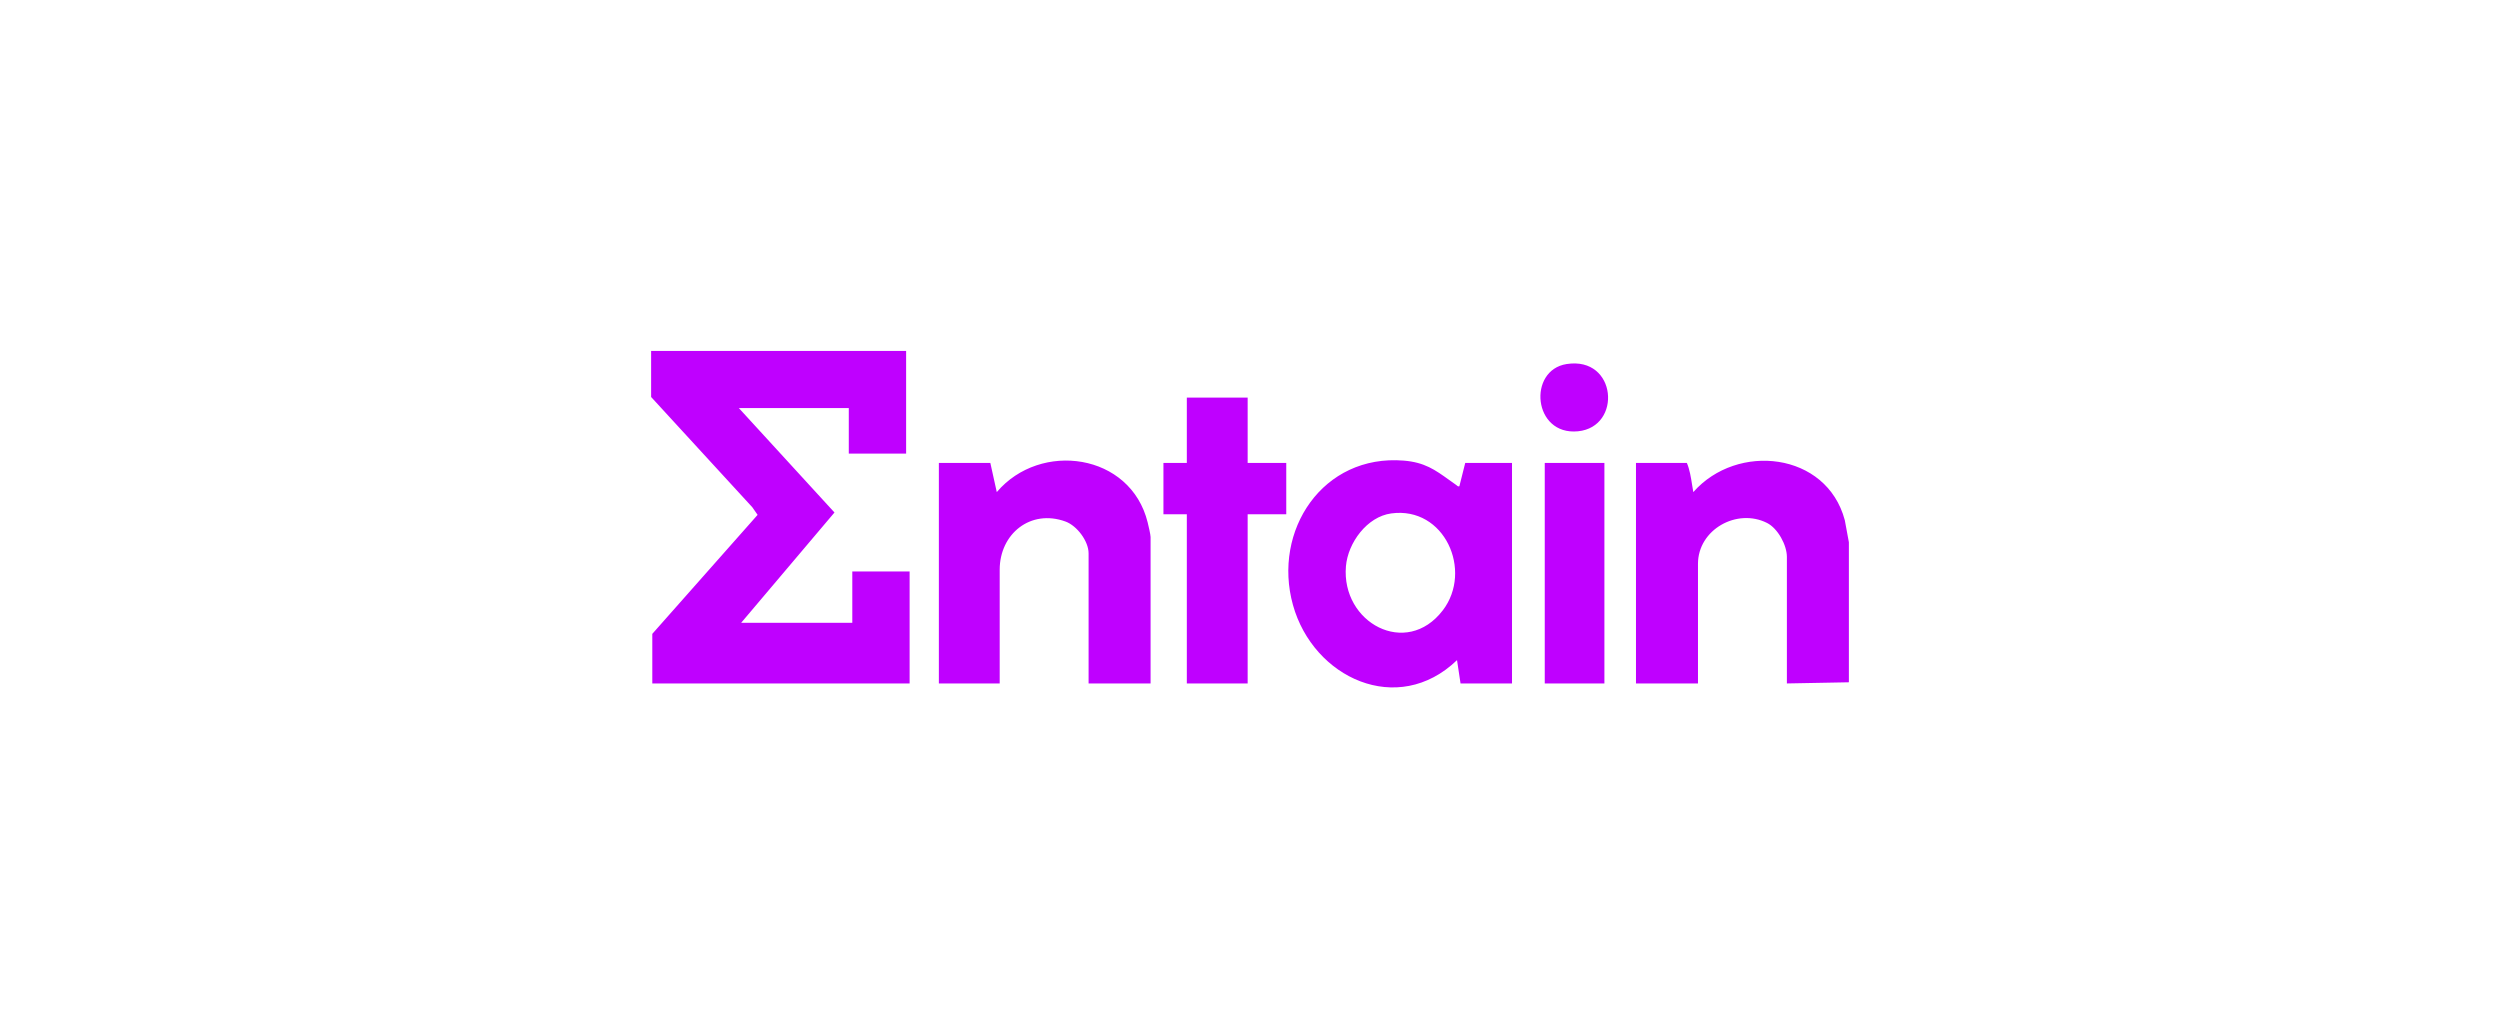 <svg width="163" height="67" viewBox="0 0 163 67" fill="none" xmlns="http://www.w3.org/2000/svg">
<path fill-rule="evenodd" clip-rule="evenodd" d="M55.57 40.605H48.325L54.408 33.415L48.173 26.607H55.341V29.575H59.079V22.88H42.453V25.884L49.051 33.073L49.396 33.569L42.53 41.328V44.561H59.307V37.258H55.57V40.605ZM120.279 33.911C119.096 29.468 113.26 28.839 110.404 32.085C110.376 31.933 110.351 31.776 110.326 31.617C110.248 31.123 110.167 30.612 109.984 30.183H106.666V44.561H110.708V36.763C110.708 34.525 113.253 33.108 115.212 34.097C115.915 34.452 116.505 35.54 116.505 36.307V44.561L120.547 44.485V35.356L120.28 33.911L120.279 33.911ZM95.001 31.666C95.036 31.7 95.065 31.727 95.15 31.704H95.151L95.533 30.183H98.583V44.561H95.227L94.998 43.04C91.129 46.765 85.624 44.202 84.301 39.446C82.95 34.59 86.249 29.6 91.526 30.032C92.883 30.143 93.566 30.633 94.484 31.292C94.634 31.401 94.791 31.513 94.959 31.63C94.975 31.641 94.989 31.654 95.001 31.666ZM87.755 36.917C87.439 40.606 91.695 42.908 94.07 39.794L94.071 39.795C96.042 37.209 94.19 33.004 90.71 33.475C89.127 33.688 87.885 35.394 87.755 36.917ZM64.99 32.085L64.57 30.183H61.214V44.561H65.18V37.144C65.18 34.808 67.19 33.172 69.471 34.004C70.219 34.277 70.976 35.282 70.976 36.079V44.562H75.018V35.014C75.018 34.855 74.877 34.263 74.828 34.062C73.714 29.541 67.832 28.732 64.99 32.085ZM77.381 25.923H81.347V30.183H83.864V33.53H81.347V44.561H77.381V33.53H75.856V30.183H77.381V25.923ZM104.607 30.183H100.718V44.561H104.607V30.183ZM102.147 23.735C99.591 24.132 99.946 28.408 102.883 28.12C105.776 27.837 105.425 23.226 102.147 23.735Z" fill="#BF00FF"/>
</svg>
